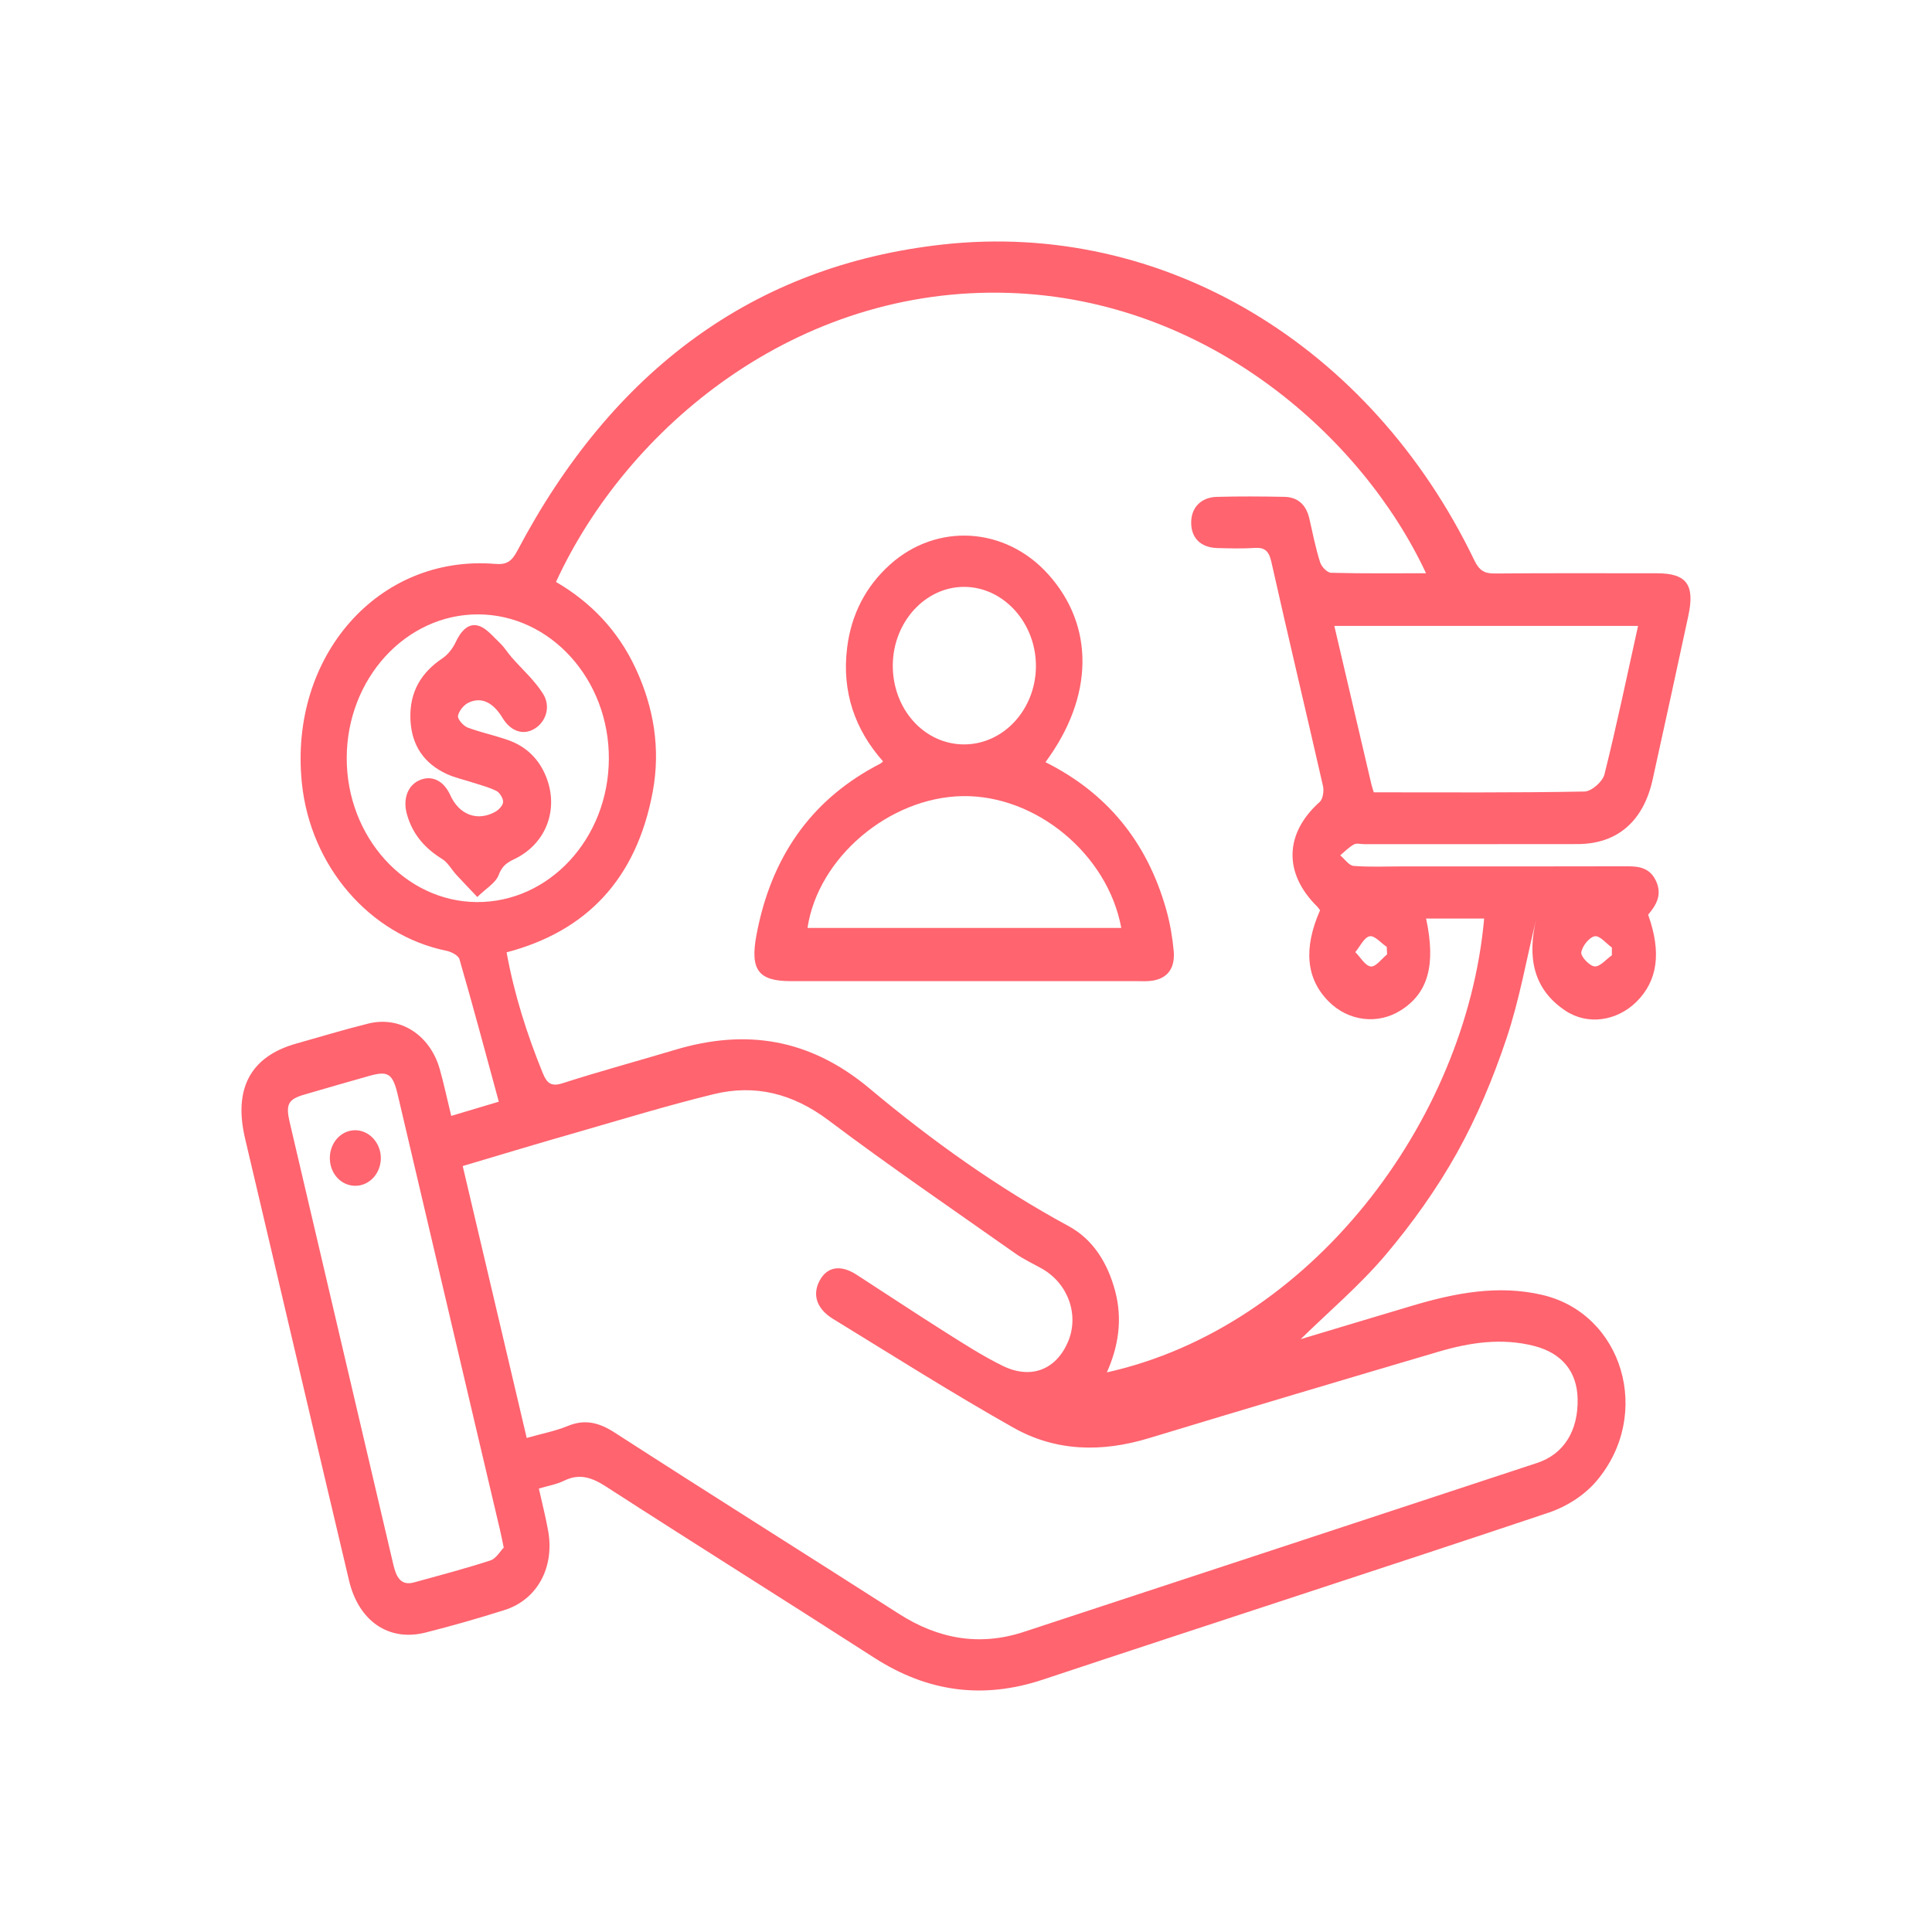 <svg width="56" height="56" viewBox="0 0 56 56" fill="none" xmlns="http://www.w3.org/2000/svg">
<mask id="mask0_2083_13112" style="mask-type:alpha" maskUnits="userSpaceOnUse" x="0" y="0" width="56" height="56">
<rect width="56" height="56" fill="#D9D9D9"/>
</mask>
<g mask="url(#mask0_2083_13112)">
<path d="M13.079 32.345C13.598 32.19 14.069 32.049 14.458 31.933C14.076 30.531 13.712 29.163 13.319 27.807C13.285 27.688 13.073 27.585 12.931 27.557C10.711 27.099 8.99 25.102 8.748 22.681C8.38 19.013 10.973 16.069 14.351 16.345C14.689 16.373 14.833 16.272 14.998 15.959C17.756 10.736 21.849 7.695 27.318 7.088C33.711 6.378 39.73 9.998 42.736 16.244C42.879 16.542 43.036 16.626 43.323 16.623C44.891 16.61 46.459 16.616 48.027 16.617C48.886 16.617 49.132 16.946 48.937 17.849C48.595 19.435 48.252 21.022 47.9 22.607C47.63 23.817 46.866 24.465 45.724 24.466C43.662 24.469 41.599 24.468 39.537 24.468C39.438 24.468 39.323 24.433 39.244 24.477C39.1 24.556 38.977 24.683 38.847 24.792C38.976 24.899 39.1 25.087 39.235 25.099C39.712 25.136 40.195 25.113 40.675 25.113C42.837 25.113 44.999 25.117 47.159 25.11C47.519 25.108 47.839 25.157 48.012 25.562C48.18 25.956 47.996 26.247 47.772 26.513C48.164 27.609 48.049 28.432 47.428 29.043C46.864 29.596 46.021 29.724 45.378 29.298C44.434 28.672 44.265 27.74 44.531 26.624C44.249 27.789 44.042 28.984 43.663 30.11C43.28 31.254 42.807 32.385 42.228 33.422C41.64 34.472 40.931 35.464 40.167 36.368C39.412 37.261 38.52 38.013 37.7 38.817C38.754 38.5 39.845 38.171 40.938 37.846C42.174 37.478 43.423 37.235 44.702 37.533C47.041 38.078 47.91 40.996 46.278 42.925C45.923 43.346 45.397 43.675 44.893 43.843C40.01 45.48 35.111 47.061 30.224 48.686C28.497 49.259 26.891 49.048 25.339 48.05C22.756 46.387 20.154 44.76 17.574 43.094C17.167 42.831 16.805 42.697 16.355 42.917C16.129 43.028 15.875 43.069 15.619 43.146C15.715 43.576 15.815 43.964 15.886 44.358C16.082 45.425 15.577 46.366 14.626 46.667C13.867 46.908 13.102 47.126 12.332 47.321C11.268 47.59 10.395 46.988 10.117 45.812C9.579 43.542 9.046 41.273 8.513 39.001C8.043 37.002 7.577 35.001 7.104 33.002C6.762 31.553 7.262 30.621 8.587 30.249C9.283 30.053 9.977 29.842 10.679 29.668C11.597 29.442 12.457 29.992 12.743 30.976C12.864 31.401 12.956 31.84 13.079 32.345ZM41.334 16.616C39.495 12.673 35.014 8.678 29.249 8.49C23.074 8.288 18.169 12.406 16.116 16.868C17.109 17.446 17.905 18.259 18.424 19.373C18.95 20.503 19.151 21.702 18.92 22.947C18.447 25.501 16.98 27.001 14.684 27.604C14.906 28.827 15.274 29.977 15.73 31.099C15.854 31.404 15.98 31.502 16.303 31.399C17.386 31.051 18.482 30.755 19.571 30.429C21.614 29.817 23.469 30.096 25.208 31.553C27.016 33.068 28.925 34.429 30.974 35.54C31.678 35.921 32.106 36.6 32.325 37.428C32.537 38.232 32.426 39.01 32.083 39.779C37.963 38.473 42.488 32.543 43.019 26.625C42.459 26.625 41.899 26.625 41.336 26.625C41.625 27.968 41.395 28.788 40.598 29.288C39.931 29.707 39.083 29.601 38.512 29.028C37.859 28.372 37.775 27.494 38.262 26.385C38.237 26.352 38.215 26.313 38.185 26.283C37.196 25.312 37.231 24.155 38.256 23.241C38.344 23.163 38.38 22.923 38.348 22.785C37.854 20.616 37.337 18.453 36.85 16.282C36.774 15.945 36.639 15.864 36.356 15.883C36.004 15.906 35.649 15.894 35.297 15.886C34.816 15.877 34.533 15.606 34.527 15.164C34.52 14.722 34.803 14.414 35.273 14.402C35.922 14.384 36.573 14.389 37.222 14.401C37.604 14.407 37.859 14.615 37.954 15.04C38.049 15.463 38.135 15.889 38.264 16.298C38.305 16.429 38.469 16.598 38.58 16.602C39.479 16.627 40.383 16.616 41.334 16.616ZM13.412 33.798C14.038 36.461 14.649 39.054 15.267 41.68C15.704 41.555 16.096 41.482 16.462 41.331C16.958 41.128 17.364 41.233 17.815 41.523C20.554 43.291 23.312 45.022 26.058 46.779C27.205 47.513 28.403 47.72 29.68 47.3C34.638 45.669 39.597 44.04 44.554 42.404C45.333 42.148 45.752 41.464 45.728 40.536C45.709 39.76 45.276 39.221 44.47 39.014C43.538 38.774 42.613 38.91 41.707 39.177C38.901 40.004 36.097 40.839 33.296 41.688C31.951 42.095 30.616 42.083 29.375 41.382C27.606 40.385 25.882 39.292 24.145 38.228C23.667 37.935 23.54 37.523 23.758 37.119C23.974 36.715 24.363 36.648 24.827 36.947C25.68 37.497 26.524 38.06 27.381 38.601C27.932 38.949 28.482 39.304 29.06 39.588C29.884 39.993 30.612 39.701 30.957 38.892C31.286 38.117 30.963 37.208 30.207 36.776C29.944 36.627 29.667 36.501 29.419 36.325C27.614 35.052 25.789 33.807 24.02 32.476C22.98 31.693 21.884 31.422 20.687 31.715C19.353 32.041 18.033 32.444 16.711 32.825C15.618 33.136 14.533 33.465 13.412 33.798ZM14.601 44.858C14.547 44.598 14.52 44.461 14.488 44.327C14.244 43.289 13.999 42.252 13.755 41.215C13.014 38.059 12.274 34.901 11.532 31.745C11.384 31.116 11.254 31.03 10.698 31.187C10.069 31.364 9.442 31.546 8.815 31.729C8.351 31.865 8.275 32.011 8.399 32.538C9.067 35.395 9.737 38.251 10.406 41.107C10.737 42.52 11.068 43.933 11.4 45.346C11.48 45.691 11.607 45.977 12.005 45.866C12.744 45.662 13.486 45.468 14.215 45.23C14.38 45.177 14.501 44.959 14.601 44.858ZM39.82 22.966C41.865 22.966 43.897 22.981 45.927 22.943C46.129 22.939 46.452 22.66 46.506 22.445C46.861 21.026 47.159 19.589 47.48 18.142C44.529 18.142 41.617 18.142 38.676 18.142C39.04 19.697 39.394 21.214 39.75 22.731C39.767 22.804 39.792 22.873 39.82 22.966ZM13.863 17.808C11.765 17.8 10.052 19.672 10.05 21.975C10.048 24.257 11.742 26.132 13.816 26.147C15.918 26.162 17.635 24.305 17.648 22.002C17.663 19.701 15.96 17.815 13.863 17.808ZM46.721 27.689C46.721 27.614 46.721 27.539 46.721 27.465C46.555 27.345 46.37 27.112 46.225 27.138C46.066 27.166 45.863 27.421 45.834 27.605C45.816 27.724 46.075 28.002 46.222 28.012C46.381 28.022 46.555 27.806 46.721 27.689ZM40.205 27.664C40.202 27.592 40.199 27.518 40.196 27.446C40.028 27.334 39.843 27.109 39.7 27.138C39.541 27.17 39.421 27.434 39.284 27.598C39.434 27.746 39.573 27.997 39.734 28.014C39.88 28.029 40.048 27.79 40.205 27.664Z" fill="#FF646F"/>
<path d="M30.303 22.092C32.055 22.967 33.242 24.369 33.806 26.373C33.913 26.756 33.983 27.159 34.02 27.559C34.07 28.101 33.807 28.399 33.309 28.436C33.197 28.445 33.082 28.439 32.97 28.439C29.623 28.439 26.274 28.439 22.927 28.439C21.98 28.439 21.735 28.116 21.928 27.093C22.348 24.861 23.487 23.237 25.344 22.226C25.408 22.191 25.471 22.159 25.533 22.124C25.546 22.118 25.555 22.105 25.595 22.069C24.785 21.154 24.396 20.06 24.554 18.779C24.674 17.8 25.101 16.991 25.798 16.364C27.158 15.143 29.146 15.268 30.385 16.648C31.73 18.145 31.709 20.192 30.303 22.092ZM23.406 26.897C26.453 26.897 29.473 26.897 32.501 26.897C32.107 24.753 30.02 23.039 27.897 23.076C25.776 23.113 23.71 24.858 23.406 26.897ZM27.932 21.577C29.08 21.584 30.018 20.572 30.027 19.318C30.035 18.069 29.103 17.024 27.966 17.011C26.83 16.997 25.886 18.024 25.878 19.281C25.871 20.55 26.784 21.569 27.932 21.577Z" fill="#FF646F"/>
<path d="M10.305 34.371C9.9 34.374 9.575 34.036 9.561 33.598C9.546 33.139 9.873 32.764 10.291 32.76C10.704 32.758 11.046 33.134 11.039 33.583C11.029 34.02 10.708 34.367 10.305 34.371Z" fill="#FF646F"/>
<path d="M13.835 26C13.584 25.735 13.402 25.547 13.224 25.352C13.088 25.203 12.982 25.002 12.821 24.902C12.333 24.599 11.963 24.203 11.795 23.602C11.674 23.167 11.811 22.779 12.141 22.623C12.503 22.453 12.858 22.619 13.051 23.047C13.306 23.614 13.832 23.819 14.353 23.532C14.453 23.477 14.577 23.35 14.583 23.249C14.588 23.143 14.487 22.977 14.394 22.929C14.18 22.818 13.943 22.762 13.714 22.686C13.458 22.601 13.192 22.547 12.948 22.434C12.309 22.14 11.922 21.619 11.896 20.836C11.868 20.042 12.221 19.486 12.825 19.081C12.983 18.975 13.124 18.794 13.209 18.612C13.353 18.303 13.566 18.056 13.858 18.135C14.095 18.198 14.294 18.454 14.495 18.643C14.619 18.761 14.712 18.918 14.828 19.05C15.134 19.401 15.492 19.714 15.74 20.109C15.972 20.48 15.826 20.912 15.509 21.114C15.177 21.326 14.806 21.205 14.566 20.809C14.292 20.357 13.952 20.188 13.577 20.369C13.445 20.432 13.302 20.604 13.275 20.751C13.258 20.842 13.431 21.04 13.551 21.087C13.936 21.232 14.341 21.315 14.729 21.452C15.188 21.614 15.556 21.922 15.781 22.403C16.236 23.378 15.867 24.444 14.909 24.901C14.698 25.002 14.552 25.098 14.453 25.366C14.363 25.596 14.096 25.744 13.835 26Z" fill="#FF646F"/>
</g>
</svg>

